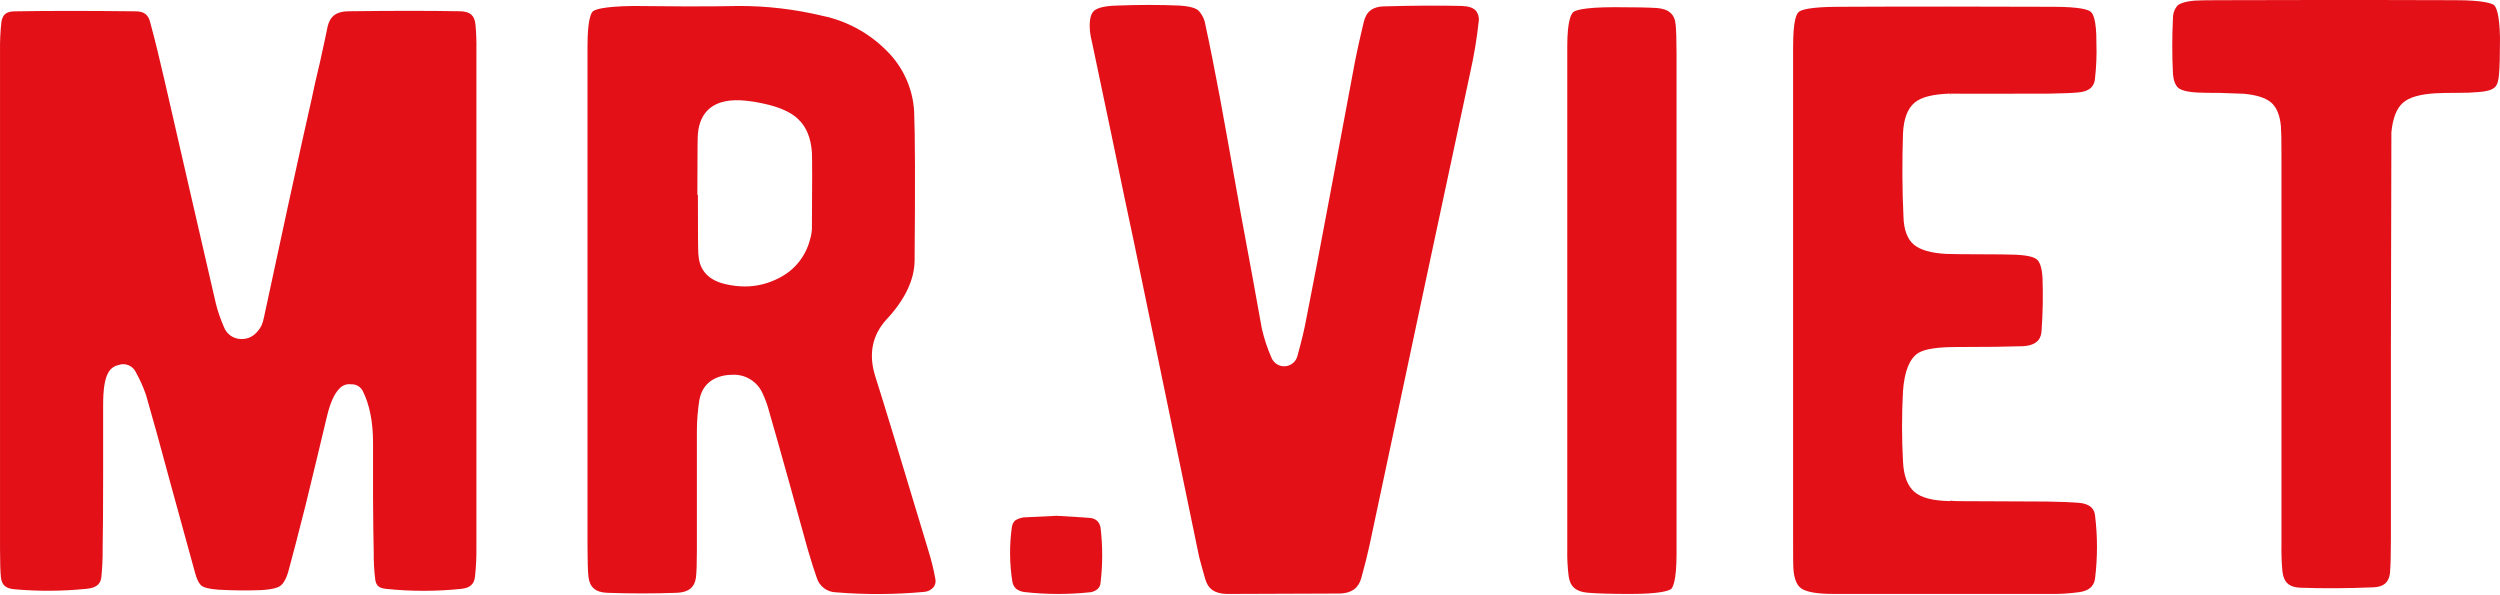 <?xml version="1.0" encoding="UTF-8"?> <svg xmlns="http://www.w3.org/2000/svg" width="534" height="127" viewBox="0 0 534 127" fill="none"> <path d="M79.83 118.078C79.81 119.915 79.908 121.752 80.124 123.576C80.27 125.012 80.893 125.615 82.342 125.769C87.755 126.343 93.214 126.343 98.627 125.769C100.419 125.559 101.273 124.774 101.462 123.156C101.686 121.063 101.787 118.958 101.763 116.852V10.755C101.795 8.929 101.729 7.103 101.567 5.285C101.364 3.267 100.433 2.483 98.347 2.406C91.93 2.287 83.861 2.287 74.364 2.406C71.872 2.448 70.522 3.442 69.99 5.621C69.801 6.622 69.248 9.193 68.345 13.284C67.589 16.422 67.008 18.971 66.603 20.989C65.357 26.457 63.633 34.253 61.431 44.377C59.098 55.164 57.414 62.974 56.378 67.807C56.268 68.403 56.092 68.986 55.853 69.544C54.523 72.037 52.718 72.472 51.472 72.416C50.669 72.404 49.889 72.147 49.235 71.681C48.581 71.214 48.085 70.559 47.812 69.803C47.099 68.183 46.525 66.505 46.097 64.788C44.725 58.932 42.906 51.043 40.638 41.12C37.956 29.389 36.134 21.451 35.173 17.304C34.095 12.611 33.073 8.402 32.086 4.787C31.687 3.12 30.757 2.42 28.965 2.42C19.034 2.301 10.377 2.301 3.211 2.42C1.37 2.42 0.537 3.085 0.299 4.71C0.073 6.754 -0.025 8.811 0.005 10.867V117.139C0.005 120.025 0.068 122.12 0.201 123.352C0.39 124.956 1.209 125.685 3.001 125.86C8.157 126.324 13.345 126.294 18.495 125.769C20.966 125.552 21.47 124.431 21.638 123.366C21.849 121.328 21.945 119.279 21.925 117.23C21.995 113.49 22.029 108.377 22.029 101.82V86.537C22.029 83.07 22.387 80.835 23.163 79.532C23.384 79.14 23.685 78.799 24.047 78.532C24.409 78.265 24.823 78.079 25.263 77.984C25.969 77.714 26.75 77.724 27.45 78.01C28.149 78.296 28.713 78.838 29.028 79.525C29.887 81.067 30.608 82.682 31.183 84.351C32.485 88.813 34.291 95.341 36.558 103.775C36.901 104.994 37.762 108.125 39.134 113.14C40.169 116.974 41.028 120.095 41.709 122.505C42.213 124.305 42.808 124.949 43.109 125.166C43.522 125.44 44.508 125.825 46.671 125.958C49.631 126.126 52.669 126.161 55.713 126.049C58.512 125.909 59.548 125.405 59.912 125.117C60.276 124.83 61.074 124.046 61.676 121.741C62.572 118.473 63.773 113.847 65.28 107.865C65.746 105.998 66.502 102.878 67.547 98.507C68.506 94.431 69.262 91.279 69.815 89.03C70.515 86.088 71.376 84.127 72.474 83.034C72.782 82.677 73.174 82.402 73.616 82.237C74.058 82.072 74.534 82.021 75.001 82.089C75.504 82.059 76.004 82.175 76.443 82.424C76.881 82.672 77.238 83.043 77.471 83.49C78.941 86.39 79.683 90.123 79.683 94.578V106.345C79.711 111.169 79.76 115.08 79.83 118.078Z" fill="#E31018"></path> <path d="M155.466 80.099C155.804 80.066 156.142 80.049 156.481 80.05C157.817 79.99 159.14 80.332 160.279 81.033C161.418 81.734 162.321 82.76 162.871 83.979C163.505 85.328 164.007 86.736 164.368 88.182C165.395 91.712 166.771 96.576 168.498 102.772C170.424 109.735 171.763 114.57 172.515 117.279C173.256 119.814 173.914 121.881 174.46 123.415C174.726 124.294 175.262 125.067 175.992 125.624C176.722 126.181 177.609 126.494 178.526 126.518C184.816 127.039 191.138 127.008 197.422 126.426C198.173 126.369 198.873 126.023 199.375 125.46C199.569 125.217 199.708 124.934 199.782 124.632C199.855 124.329 199.862 124.014 199.802 123.709C199.427 121.626 198.92 119.57 198.283 117.552C192.453 98.17 188.744 85.99 186.938 80.323C185.476 75.623 186.302 71.553 189.381 68.212C193.286 64.009 195.295 59.807 195.358 55.744C195.498 38.989 195.463 28.532 195.26 23.769C194.973 18.882 192.883 14.276 189.395 10.845C185.652 7.058 180.876 4.46 175.664 3.379C169.785 1.965 163.759 1.259 157.713 1.277C154.886 1.343 151.167 1.373 146.557 1.368C140.492 1.312 136.746 1.282 135.318 1.277C128.606 1.361 127.032 2.097 126.661 2.412C126.29 2.727 125.492 4.037 125.492 9.851V116.872C125.492 119.842 125.562 121.958 125.695 123.176C125.933 125.425 127.193 126.518 129.677 126.623C134.576 126.798 139.594 126.798 144.57 126.623C147.061 126.525 148.363 125.481 148.657 123.344C148.783 122.217 148.853 120.319 148.853 117.699V92.006C148.862 89.823 149.037 87.642 149.378 85.485C149.945 82.347 152.044 80.47 155.466 80.099ZM149.168 54.399C149.105 53.559 149.07 49.496 149.07 41.623H148.958V40.803C148.958 30.703 149.028 28.994 149.07 28.595C149.273 26.199 150.127 24.35 151.603 23.131C153.353 21.688 155.984 21.149 159.435 21.52C160.568 21.639 161.694 21.822 162.808 22.067C166.377 22.802 168.98 23.944 170.506 25.464C172.221 27.061 173.201 29.442 173.424 32.524C173.494 33.981 173.494 39.354 173.424 48.95C173.373 49.737 173.227 50.516 172.991 51.268C172.535 53.014 171.711 54.641 170.574 56.04C169.437 57.439 168.013 58.578 166.398 59.38C164.161 60.561 161.67 61.181 159.141 61.187C157.77 61.182 156.404 61.025 155.068 60.717C150.407 59.709 149.294 56.718 149.189 54.378L149.168 54.399Z" fill="#E31018"></path> <path d="M218.661 110.513C218.012 110.6 217.389 110.824 216.834 111.171C216.449 111.545 216.202 112.039 216.134 112.572C215.594 116.448 215.629 120.383 216.239 124.249C216.333 124.825 216.613 125.354 217.037 125.755C217.541 126.133 218.134 126.374 218.759 126.455C223.354 126.979 227.993 127.005 232.595 126.532C233.265 126.513 233.909 126.266 234.421 125.832C234.613 125.668 234.769 125.466 234.881 125.24C234.993 125.014 235.058 124.767 235.072 124.515C235.548 120.574 235.548 116.59 235.072 112.649C234.972 112.089 234.695 111.576 234.281 111.185C233.802 110.82 233.218 110.618 232.616 110.611H232.532C232.406 110.611 231.552 110.492 225.715 110.177C220.795 110.422 218.99 110.513 218.661 110.513Z" fill="#E31018"></path> <path d="M312.236 1.271C307.575 1.152 302.124 1.18 295.58 1.362C293.187 1.411 291.822 2.483 291.29 4.724C290.415 8.408 289.792 11.224 289.435 13.094C288.404 18.516 286.687 27.685 284.285 40.601C282.115 52.228 280.344 61.489 279.022 68.115C278.679 70.062 278.07 72.633 277.153 75.96C277.017 76.561 276.694 77.105 276.23 77.512C275.767 77.919 275.187 78.169 274.573 78.227C273.959 78.284 273.343 78.146 272.812 77.832C272.281 77.518 271.863 77.044 271.617 76.478C270.716 74.437 270.013 72.315 269.518 70.139C268.421 63.947 266.91 55.691 264.983 45.371C262.781 32.987 261.302 24.762 260.546 20.694C259.468 14.965 258.446 9.767 257.46 5.235C257.273 4.071 256.725 2.995 255.892 2.16C255.157 1.628 253.792 1.292 251.903 1.187C249.838 1.096 247.704 1.054 245.485 1.054C243.267 1.054 240.999 1.096 238.676 1.187C235.358 1.25 234.064 1.887 233.56 2.434C232.86 3.183 232.601 4.773 232.86 7.022C232.954 7.701 233.087 8.375 233.259 9.039C233.814 11.785 235.296 18.838 237.703 30.199C239.485 38.871 240.962 45.917 242.133 51.339C243.444 57.657 245.777 68.923 249.131 85.136C252.085 99.411 254.418 110.674 256.13 118.925C256.466 120.235 256.907 121.853 257.453 123.723C258.047 125.825 259.51 126.812 262.065 126.868L286.279 126.777C288.736 126.672 290.17 125.622 290.772 123.471C291.521 120.782 292.102 118.449 292.515 116.53C301.3 75.133 308.492 41.374 314.091 15.252C314.865 11.784 315.447 8.277 315.833 4.745C315.914 4.326 315.906 3.895 315.811 3.479C315.715 3.063 315.535 2.671 315.281 2.329C314.7 1.649 313.685 1.327 312.236 1.271Z" fill="#E31018"></path> <path d="M353.91 1.712C352.013 1.593 349.011 1.537 344.903 1.537C337.995 1.537 336.407 2.272 336.043 2.587C335.679 2.902 334.769 4.205 334.769 9.844V117.496C334.732 119.369 334.833 121.242 335.07 123.1C335.364 125.285 336.638 126.385 339.087 126.602C341.187 126.777 344.231 126.868 348.185 126.868C354.673 126.868 356.471 126.168 356.968 125.803C357.283 125.509 358.109 124.122 358.109 118.379V11.455C358.109 8.485 358.039 6.37 357.906 5.151C357.689 3.008 356.415 1.915 353.91 1.712Z" fill="#E31018"></path> <path d="M446.568 2.51C446.092 2.104 444.468 1.452 438.512 1.452C431.598 1.452 424.299 1.403 416.67 1.403C409.042 1.403 401.078 1.403 392.834 1.452C386.367 1.452 384.645 2.153 384.198 2.566C383.75 2.979 383.008 4.205 383.008 10.026V115.549C383.008 118.869 383.008 121.019 383.106 121.944C383.295 123.702 383.806 124.921 384.561 125.537C385.1 125.999 386.318 126.574 389.173 126.784C389.831 126.84 390.895 126.868 392.414 126.868H438.197C440.091 126.884 441.983 126.767 443.859 126.518C446.841 126.181 447.358 124.633 447.512 123.499C448.049 119.079 448.049 114.61 447.512 110.19C447.407 109.097 446.911 107.626 443.908 107.388C442.634 107.276 440.409 107.185 437.26 107.129L421.702 107.059C418.819 107.059 417.321 107.059 416.544 106.947V107.038C412.877 106.968 410.386 106.338 408.923 105.07C407.46 103.802 406.628 101.687 406.481 98.577C406.207 93.567 406.207 88.547 406.481 83.538C406.782 79.279 407.88 76.618 409.735 75.399C411.135 74.537 413.822 74.124 418.007 74.124C424.124 74.124 428.869 74.061 432.102 73.949C435.51 73.746 436.007 71.96 436.077 70.636C436.35 66.862 436.418 63.076 436.28 59.295C436.133 56.879 435.58 55.856 435.09 55.429C434.6 55.002 433.404 54.539 430.541 54.406C428.967 54.35 426.447 54.315 423.06 54.315C419.794 54.315 417.309 54.287 415.607 54.231C412.436 54.042 410.232 53.405 408.839 52.284C407.446 51.163 406.656 49.069 406.586 46.372C406.306 40.629 406.278 34.598 406.481 28.462C406.628 25.401 407.446 23.215 408.923 21.954C410.4 20.694 412.912 20.119 416.621 19.986V20.434L416.677 20.007C417.034 20.007 420.918 20.056 437.351 20.007C440.57 19.951 442.704 19.867 443.866 19.748C446.883 19.482 447.365 17.962 447.484 16.841C447.778 14.284 447.881 11.709 447.792 9.136C447.82 4.24 447.064 2.888 446.568 2.51Z" fill="#E31018"></path> <path d="M520.318 19.921C521.332 19.865 522.914 19.83 524.895 19.83C526.418 19.852 527.941 19.796 529.458 19.662C531.06 19.556 532.215 19.227 532.831 18.702C533.447 18.177 533.671 17.259 533.79 15.9C533.93 14.331 534 11.697 534 8.097C533.909 2.683 533.083 1.401 532.726 1.093C532.369 0.785 530.626 0.042 524.482 0.042C521.507 0.042 515.741 0 507.252 0C498.762 0 487.544 -1.70991e-06 473.659 0.042C471.42 0.042 469.719 0.077 468.76 0.133C466.598 0.329 465.618 0.777 465.184 1.114C464.512 1.856 464.143 2.823 464.148 3.824C463.945 7.824 463.945 11.831 464.148 15.83C464.267 17.231 464.659 18.247 465.317 18.8C465.765 19.157 466.836 19.627 469.271 19.76C470.188 19.816 471.791 19.844 474.17 19.844C476.326 19.904 478.021 19.965 479.258 20.026C482.057 20.285 483.94 20.901 485.109 21.896C486.277 22.891 487.012 24.649 487.208 27.03C487.278 27.906 487.32 29.832 487.32 32.851V116.338C487.284 118.222 487.349 120.106 487.516 121.983C487.754 124.316 488.916 125.436 491.295 125.535C496.25 125.71 501.534 125.682 507 125.45C509.169 125.345 510.24 124.421 510.499 122.439C510.632 120.905 510.695 118.516 510.695 115.371V75.032L510.8 28.242C511.108 25.216 511.899 23.199 513.228 21.987C514.558 20.775 516.93 20.11 520.318 19.921Z" fill="#E31018"></path> </svg> 